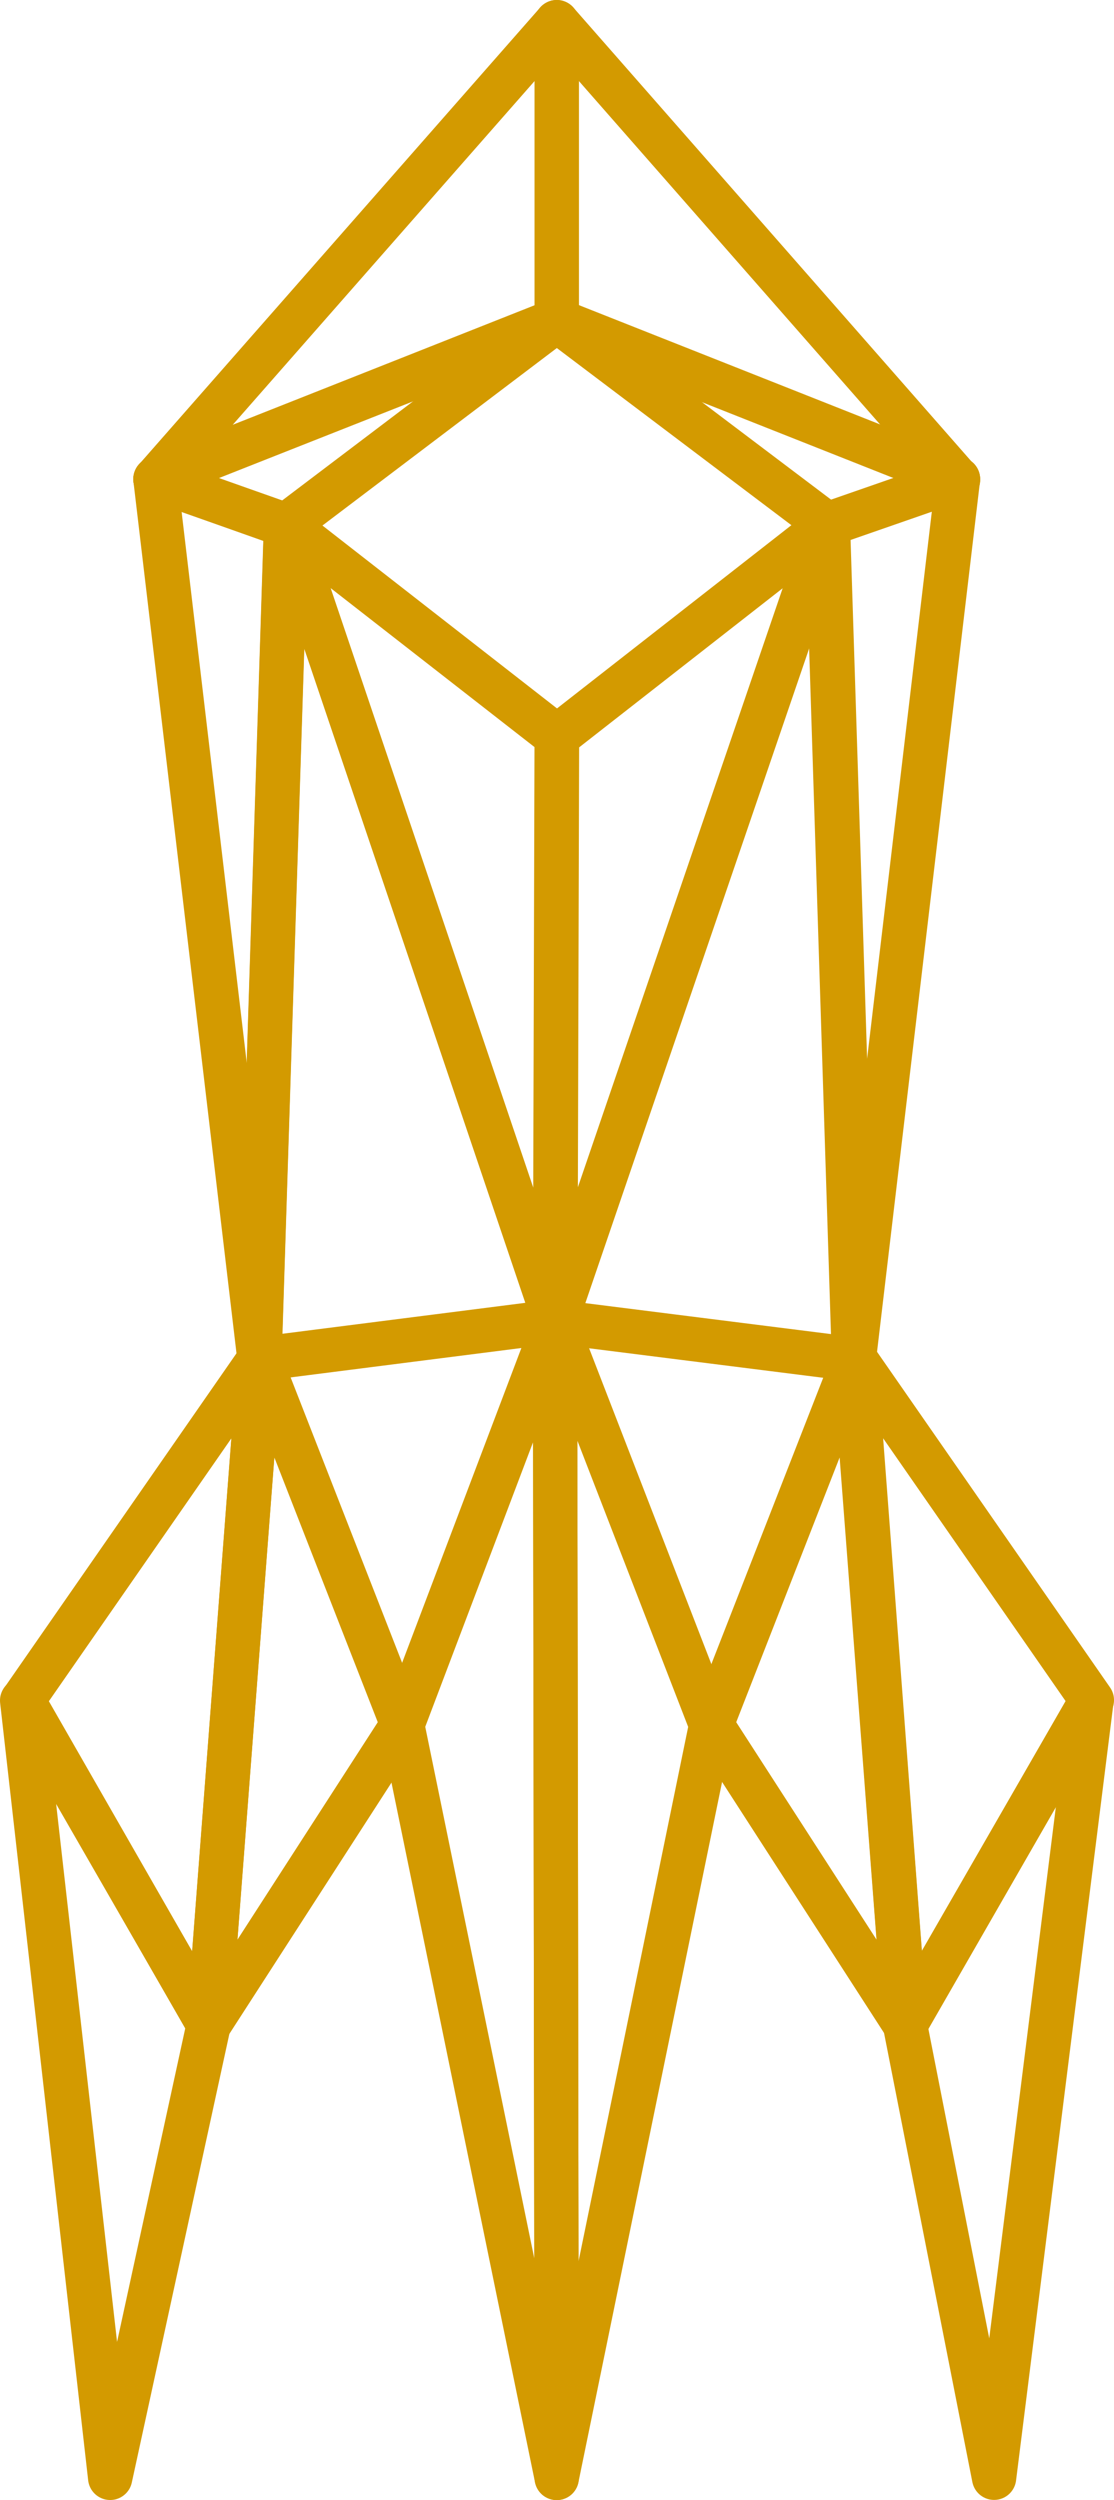 <?xml version="1.0" encoding="UTF-8" standalone="no"?>
<!-- Generator: Adobe Illustrator 23.0.4, SVG Export Plug-In . SVG Version: 6.00 Build 0)  -->

<svg
   version="1.1"
   id="Ebene_1"
   x="0px"
   y="0px"
   viewBox="0 0 201.225 451.237"
   xml:space="preserve"
   sodipodi:docname="fairydustcomm.svg"
   width="201.225"
   height="451.237"
   inkscape:version="1.4 (e7c3feb100, 2024-10-09)"
   xmlns:inkscape="http://www.inkscape.org/namespaces/inkscape"
   xmlns:sodipodi="http://sodipodi.sourceforge.net/DTD/sodipodi-0.dtd"
   xmlns="http://www.w3.org/2000/svg"
   xmlns:svg="http://www.w3.org/2000/svg"><defs
   id="defs30" /><sodipodi:namedview
   id="namedview30"
   pagecolor="#ffffff"
   bordercolor="#000000"
   borderopacity="0.25"
   inkscape:showpageshadow="2"
   inkscape:pageopacity="0.0"
   inkscape:pagecheckerboard="0"
   inkscape:deskcolor="#d1d1d1"
   inkscape:zoom="0.55268116"
   inkscape:cx="67.851055"
   inkscape:cy="217.12338"
   inkscape:window-width="1920"
   inkscape:window-height="1163"
   inkscape:window-x="0"
   inkscape:window-y="0"
   inkscape:window-maximized="1"
   inkscape:current-layer="Ebene_1" />
<style
   type="text/css"
   id="style1">
	.st0{fill:none;stroke:#99BA00;stroke-width:8;stroke-linecap:round;stroke-linejoin:round;stroke-miterlimit:1.5;}
	.st1{fill:none;stroke:#FFC600;stroke-width:8;stroke-linecap:round;stroke-linejoin:round;stroke-miterlimit:10;}
	.st2{fill:none;stroke:#0076BA;stroke-width:8;stroke-linecap:round;stroke-linejoin:round;stroke-miterlimit:1.5;}
</style>

<g
   id="communication"
   transform="translate(-448.765,-1008.033)"
   style="stroke:#d39a00;stroke-opacity:1">
	<g
   transform="translate(831.065,560.383)"
   id="g12"
   style="stroke:#d39a00;stroke-opacity:1">
		<path
   class="st1"
   d="m -344.6,813.1 9.2,-120.2 -42.8,61.6 z"
   id="path12"
   style="stroke:#d39a00;stroke-opacity:1" />
	</g>
	<g
   transform="translate(1045.99,560.383)"
   id="g13"
   style="stroke:#d39a00;stroke-opacity:1">
		<path
   class="st1"
   d="m -433.7,813.1 33.7,-58.6 -42.8,-61.6 z"
   id="path13"
   style="stroke:#d39a00;stroke-opacity:1" />
	</g>
	<g
   transform="translate(938.526,548.773)"
   id="g14"
   style="stroke:#d39a00;stroke-opacity:1">
		<path
   class="st1"
   d="m -389.2,906.5 27.9,-135.9 -28.2,-72.8 z"
   id="path14"
   style="stroke:#d39a00;stroke-opacity:1" />
	</g>
	<g
   transform="translate(938.017,314.83)"
   id="g15"
   style="stroke:#d39a00;stroke-opacity:1">
		<path
   class="st1"
   d="m -389,931.7 -53.4,6.8 4.8,-150.5 z"
   id="path15"
   style="stroke:#d39a00;stroke-opacity:1" />
	</g>
	<g
   transform="translate(1030.32,303.091)"
   id="g16"
   style="stroke:#d39a00;stroke-opacity:1">
		<path
   class="st1"
   d="m -427.2,950.3 -54,-6.8 49.2,-143.8 z"
   id="path16"
   style="stroke:#d39a00;stroke-opacity:1" />
	</g>
	<g
   transform="translate(1062.41,254.113)"
   id="g17"
   style="stroke:#d39a00;stroke-opacity:1">
		<path
   class="st1"
   d="m -440.6,840.4 -23.6,8.2 -48.9,-36.9 z"
   id="path17"
   style="stroke:#d39a00;stroke-opacity:1" />
	</g>
	<g
   transform="translate(814.641,254.241)"
   id="g18"
   style="stroke:#d39a00;stroke-opacity:1">
		<path
   class="st1"
   d="m -337.8,840.3 23.6,8.3 48.9,-37 z"
   id="path18"
   style="stroke:#d39a00;stroke-opacity:1" />
	</g>
	<g
   transform="translate(938.526,289.032)"
   id="g19"
   style="stroke:#d39a00;stroke-opacity:1">
		<path
   class="st1"
   d="m -389.2,723 v 53.9 l 72.5,28.7 z"
   id="path19"
   style="stroke:#d39a00;stroke-opacity:1" />
	</g>
	<g
   transform="translate(814.641,560.383)"
   id="g20"
   style="stroke:#d39a00;stroke-opacity:1">
		<path
   class="st1"
   d="M -337.8,534.1 -319,693 -314.2,542.5 Z"
   id="path20"
   style="stroke:#d39a00;stroke-opacity:1" />
	</g>
	<g
   transform="translate(938.017,303.22)"
   id="g21"
   style="stroke:#d39a00;stroke-opacity:1">
		<path
   class="st1"
   d="m -389,943.3 0.3,-105.6 -48.9,-38.1 z"
   id="path21"
   style="stroke:#d39a00;stroke-opacity:1" />
	</g>
	<g
   transform="translate(1022.08,548.773)"
   id="g22"
   style="stroke:#d39a00;stroke-opacity:1">
		<path
   class="st1"
   d="m -423.8,554 -48.9,38.2 -0.3,105.6 z"
   id="path22"
   style="stroke:#d39a00;stroke-opacity:1" />
	</g>
	<g
   transform="translate(814.641,148.034)"
   id="g23"
   style="stroke:#d39a00;stroke-opacity:1">
		<path
   class="st1"
   d="m -337.8,946.5 72.5,-82.5 v 53.9 z"
   id="path23"
   style="stroke:#d39a00;stroke-opacity:1" />
	</g>
	<g
   transform="translate(1062.41,560.383)"
   id="g24"
   style="stroke:#d39a00;stroke-opacity:1">
		<path
   class="st1"
   d="m -440.6,534.1 -23.6,8.2 4.8,150.6 z"
   id="path24"
   style="stroke:#d39a00;stroke-opacity:1" />
	</g>
	<g
   transform="translate(938.526,548.773)"
   id="g25"
   style="stroke:#d39a00;stroke-opacity:1">
		<path
   class="st1"
   d="m -389.2,906.5 -27.9,-135.9 27.6,-72.8 z"
   id="path25"
   style="stroke:#d39a00;stroke-opacity:1" />
	</g>
	<g
   transform="translate(831.065,805.262)"
   id="g26"
   style="stroke:#d39a00;stroke-opacity:1">
		<path
   class="st1"
   d="M -344.6,568.2 -362.4,650 -378.3,509.7 Z"
   id="path26"
   style="stroke:#d39a00;stroke-opacity:1" />
	</g>
	<g
   transform="translate(890.872,652.924)"
   id="g27"
   style="stroke:#d39a00;stroke-opacity:1">
		<path
   class="st1"
   d="m -369.4,666.4 -35,54.2 9.2,-120.2 z"
   id="path27"
   style="stroke:#d39a00;stroke-opacity:1" />
	</g>
	<g
   transform="translate(986.181,652.924)"
   id="g28"
   style="stroke:#d39a00;stroke-opacity:1">
		<path
   class="st1"
   d="m -408.9,666.4 25.8,-66 9.2,120.2 z"
   id="path28"
   style="stroke:#d39a00;stroke-opacity:1" />
	</g>
	<g
   transform="translate(1103.53,905.346)"
   id="g29"
   style="stroke:#d39a00;stroke-opacity:1">
		<path
   class="st1"
   d="m -457.6,409.6 -17.6,140.3 -16.1,-81.8 z"
   id="path29"
   style="stroke:#d39a00;stroke-opacity:1" />
	</g>
</g>

</svg>
